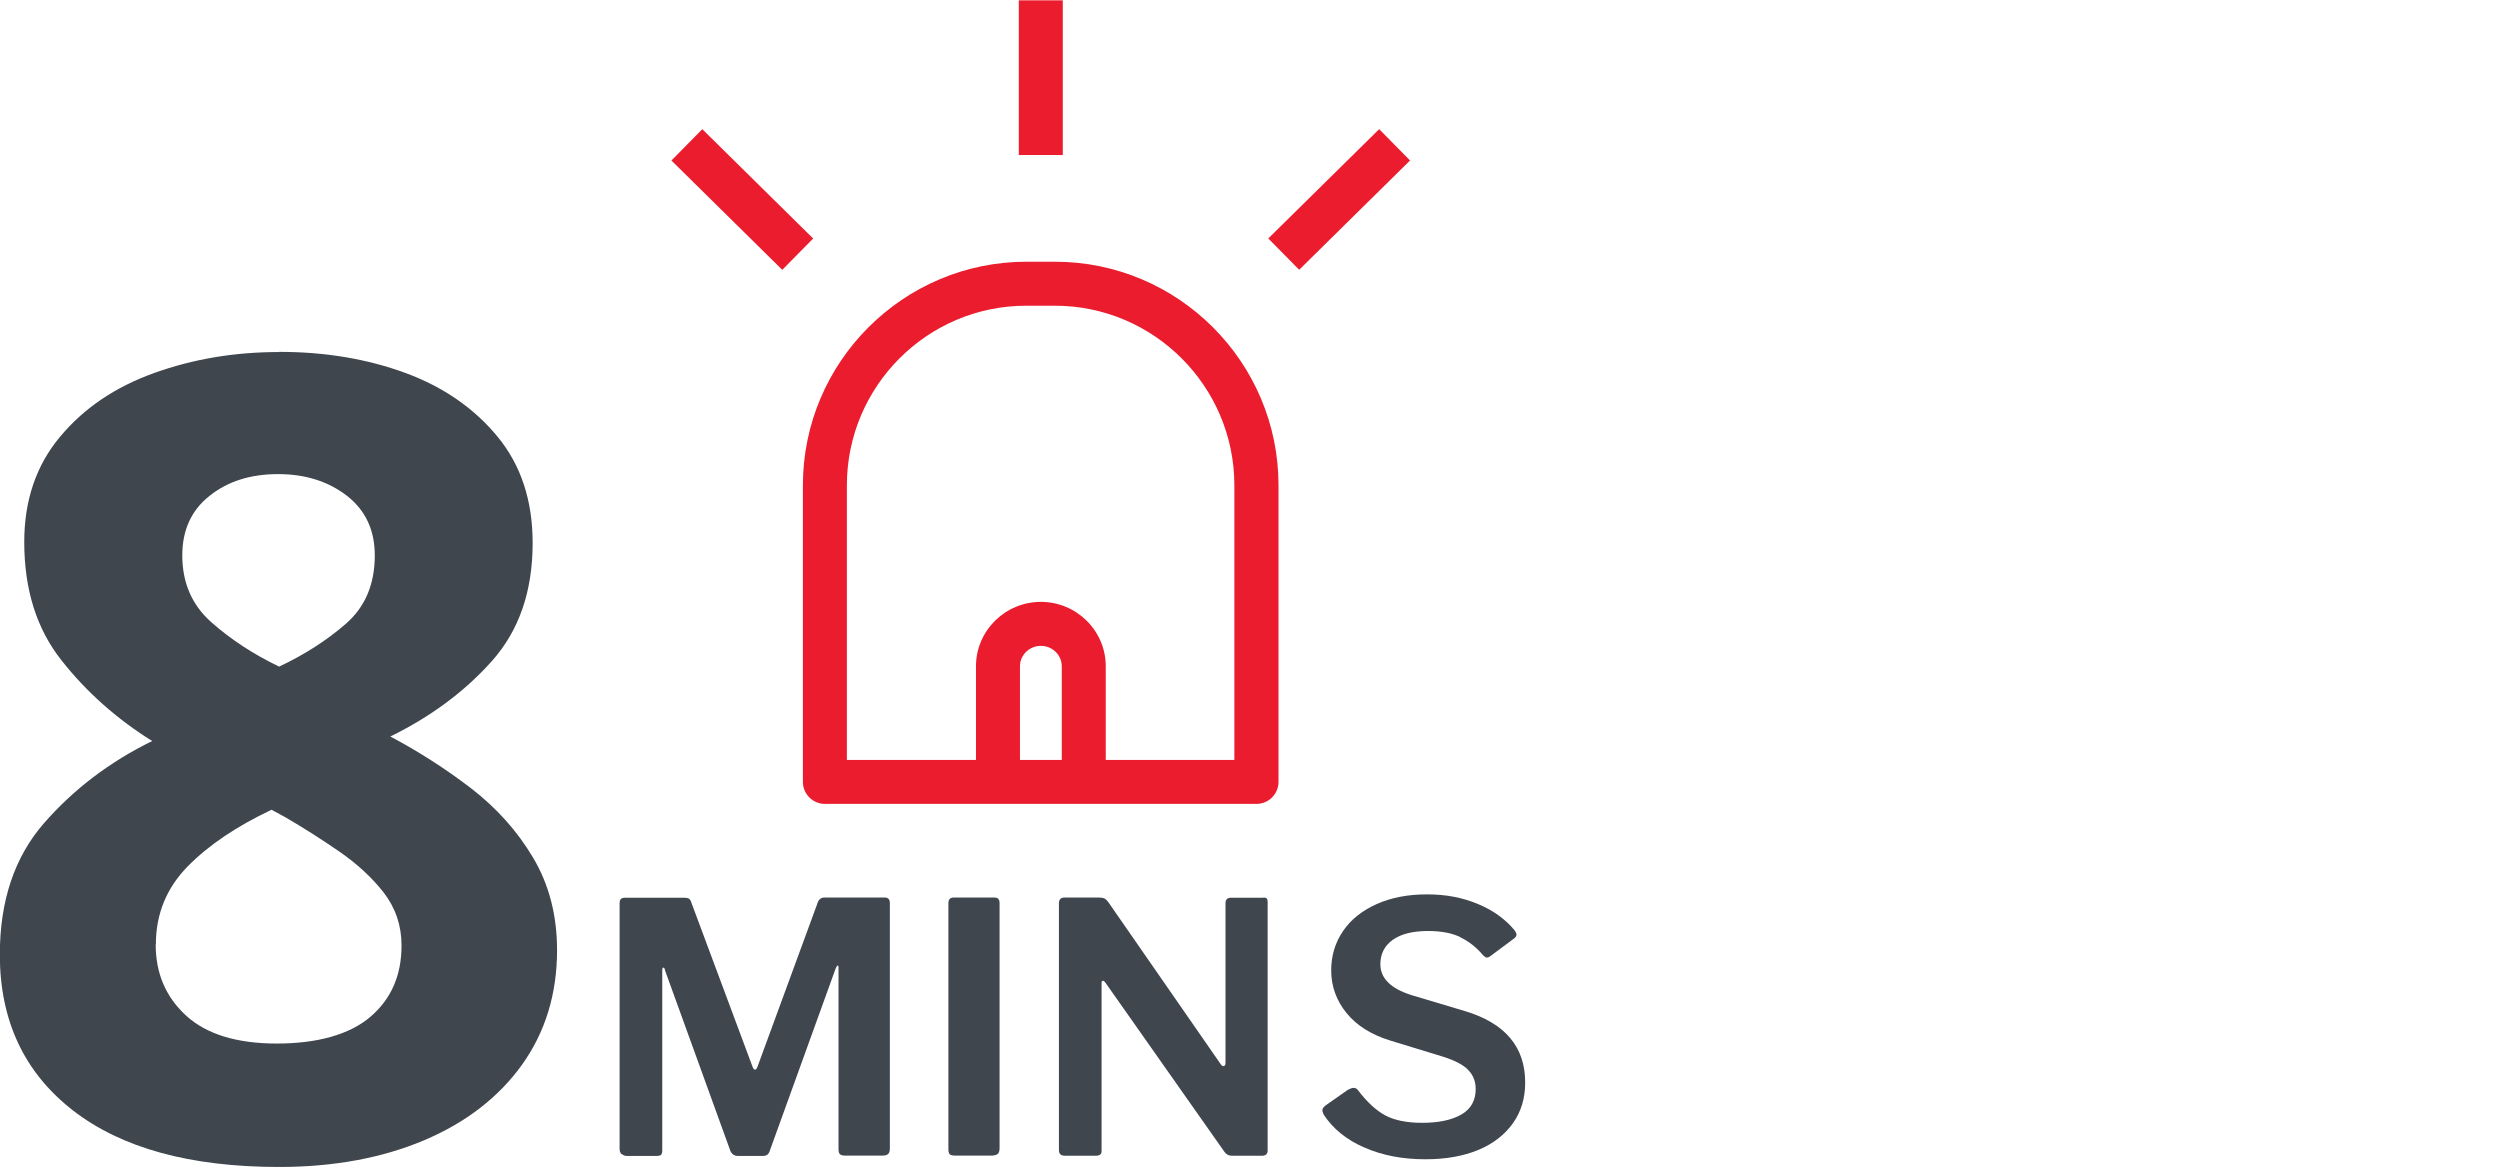 <?xml version="1.0" encoding="UTF-8"?>
<svg id="Layer_1" xmlns="http://www.w3.org/2000/svg" width="149.49" height="69.78" version="1.1" viewBox="0 0 149.49 69.78">
  <!-- Generator: Adobe Illustrator 29.5.0, SVG Export Plug-In . SVG Version: 2.1.0 Build 137)  -->
  <defs>
    <style>
      .st0 {
        fill: #3f464e;
      }

      .st1 {
        fill: #eb1c2d;
      }
    </style>
  </defs>
  <g>
    <path class="st0" d="M37.15,69c-.07-.08-.1-.18-.1-.3v-14.67c0-.12.02-.21.07-.27.05-.05.14-.08.26-.08h3.52c.14,0,.24.02.3.06s.11.12.14.23l3.66,9.82c.04.11.09.17.15.17s.1-.06.15-.19l3.56-9.7c.07-.26.21-.4.42-.4h3.64c.19,0,.29.11.29.33v14.67c0,.15-.03.26-.1.33s-.19.1-.35.1h-2.23c-.14,0-.24-.03-.3-.08s-.09-.15-.09-.29v-10.88c0-.08-.02-.12-.06-.12,0,0-.05.05-.1.15l-3.95,10.93c-.06.21-.19.31-.42.31h-1.48c-.22,0-.37-.1-.46-.31l-3.91-10.8c0-.1-.05-.15-.1-.15-.04,0-.06.06-.06.17v10.76c0,.12-.02.21-.07.26s-.14.07-.28.07h-1.77c-.12,0-.22-.04-.29-.11h-.04Z"/>
    <path class="st0" d="M59.48,53.67c.19,0,.29.11.29.33v14.65c0,.17-.04.29-.11.35s-.2.1-.38.1h-2.16c-.17,0-.28-.03-.33-.08s-.08-.15-.08-.29v-14.71c0-.24.1-.35.31-.35h2.48-.02Z"/>
    <path class="st0" d="M75.55,53.67c.1,0,.16.02.2.06s.05.12.05.23v14.84c0,.21-.12.31-.35.31h-1.73c-.11,0-.2-.01-.27-.04s-.15-.09-.23-.19l-7.12-10.12c-.06-.08-.11-.12-.16-.11-.05,0-.07.05-.07.14v10.05c0,.18-.12.27-.35.27h-1.83c-.25,0-.37-.11-.37-.33v-14.76c0-.24.11-.35.33-.35h2.08c.14,0,.24.02.31.05.07.04.15.11.23.22l6.7,9.66c.06.1.12.15.19.15.08,0,.12-.07.12-.21v-9.53c0-.22.11-.33.33-.33h1.94Z"/>
    <path class="st0" d="M87.31,56.03c-.5-.24-1.14-.36-1.92-.36-.92,0-1.62.18-2.11.53s-.74.84-.74,1.45c0,.85.62,1.46,1.85,1.85l3.21.96c2.4.72,3.6,2.14,3.6,4.27,0,.93-.24,1.74-.73,2.43-.49.69-1.18,1.23-2.07,1.6s-1.95.56-3.17.56c-1.36,0-2.57-.23-3.64-.7-1.07-.46-1.88-1.12-2.44-1.97-.06-.14-.08-.22-.08-.25,0-.11.07-.21.21-.31l1.31-.92c.15-.08.27-.12.35-.12.11,0,.2.05.27.15.54.71,1.09,1.21,1.63,1.5.55.29,1.28.44,2.2.44,1,0,1.78-.17,2.35-.5s.85-.84.85-1.52c0-.44-.14-.82-.43-1.12-.28-.31-.79-.58-1.51-.81l-3.14-.96c-1.15-.35-2.03-.9-2.64-1.65s-.92-1.61-.92-2.55c0-.89.24-1.67.71-2.36.47-.69,1.14-1.22,2.01-1.61s1.87-.58,3.01-.58,2.11.19,3.03.57,1.65.91,2.2,1.57c.08.11.12.2.12.27s-.04.14-.12.21l-1.48,1.1c-.06.04-.11.06-.17.06-.07,0-.17-.07-.29-.21-.37-.43-.81-.77-1.31-1.01h0Z"/>
  </g>
  <g>
    <path class="st1" d="M75.13,48.07h-25.8c-.73,0-1.32-.59-1.32-1.32v-17.73c0-7.37,6-13.37,13.37-13.37h1.7c7.37,0,13.37,6,13.37,13.37v17.73c0,.73-.59,1.32-1.32,1.32ZM50.64,45.44h23.17v-16.42c0-5.92-4.82-10.74-10.74-10.74h-1.7c-5.92,0-10.73,4.82-10.73,10.74v16.42Z"/>
    <path class="st1" d="M66.12,45.92h-2.63v-6.08c0-.67-.56-1.22-1.25-1.22s-1.25.55-1.25,1.22v6.08h-2.63v-6.08c0-2.12,1.74-3.85,3.88-3.85s3.88,1.73,3.88,3.85v6.08Z"/>
    <rect class="st1" x="60.92" y=".02" width="2.63" height="9.25"/>
    <rect class="st1" x="43.07" y="7.27" width="2.63" height="9.31" transform="translate(4.73 35.16) rotate(-45.4)"/>
    <rect class="st1" x="75.42" y="10.61" width="9.31" height="2.63" transform="translate(14.68 59.65) rotate(-44.59)"/>
  </g>
  <path class="st0" d="M16.69,21.04c2.75,0,5.26.42,7.55,1.26,2.28.84,4.12,2.12,5.52,3.82,1.4,1.71,2.09,3.82,2.09,6.35,0,2.88-.81,5.23-2.43,7.05-1.62,1.82-3.65,3.33-6.08,4.52,1.68.89,3.29,1.92,4.82,3.09,1.53,1.18,2.77,2.56,3.72,4.16.95,1.6,1.43,3.44,1.43,5.52,0,2.62-.7,4.9-2.09,6.85-1.4,1.95-3.35,3.46-5.85,4.52-2.51,1.06-5.4,1.6-8.68,1.6-5.32,0-9.43-1.13-12.34-3.39-2.9-2.26-4.36-5.36-4.36-9.31,0-3.24.89-5.86,2.66-7.88,1.77-2.02,3.92-3.65,6.45-4.89-2.13-1.33-3.94-2.94-5.42-4.82-1.49-1.88-2.23-4.24-2.23-7.08,0-2.48.71-4.58,2.13-6.28,1.42-1.71,3.29-2.98,5.62-3.82,2.33-.84,4.82-1.26,7.48-1.26ZM9.31,56.48c0,1.73.61,3.15,1.83,4.26,1.22,1.11,3.03,1.66,5.42,1.66s4.34-.53,5.59-1.6c1.24-1.06,1.86-2.48,1.86-4.26,0-1.2-.36-2.25-1.06-3.16-.71-.91-1.6-1.73-2.66-2.46s-2.13-1.41-3.19-2.03l-.86-.47c-2.08.98-3.76,2.11-5.02,3.39-1.26,1.29-1.9,2.84-1.9,4.66ZM16.62,28.35c-1.64,0-3,.43-4.09,1.3-1.09.86-1.63,2.05-1.63,3.56,0,1.64.58,2.97,1.73,3.99,1.15,1.02,2.5,1.91,4.06,2.66,1.51-.71,2.84-1.56,3.99-2.56,1.15-1,1.73-2.36,1.73-4.09,0-1.51-.55-2.69-1.66-3.56-1.11-.86-2.48-1.3-4.12-1.3Z"/>
</svg>